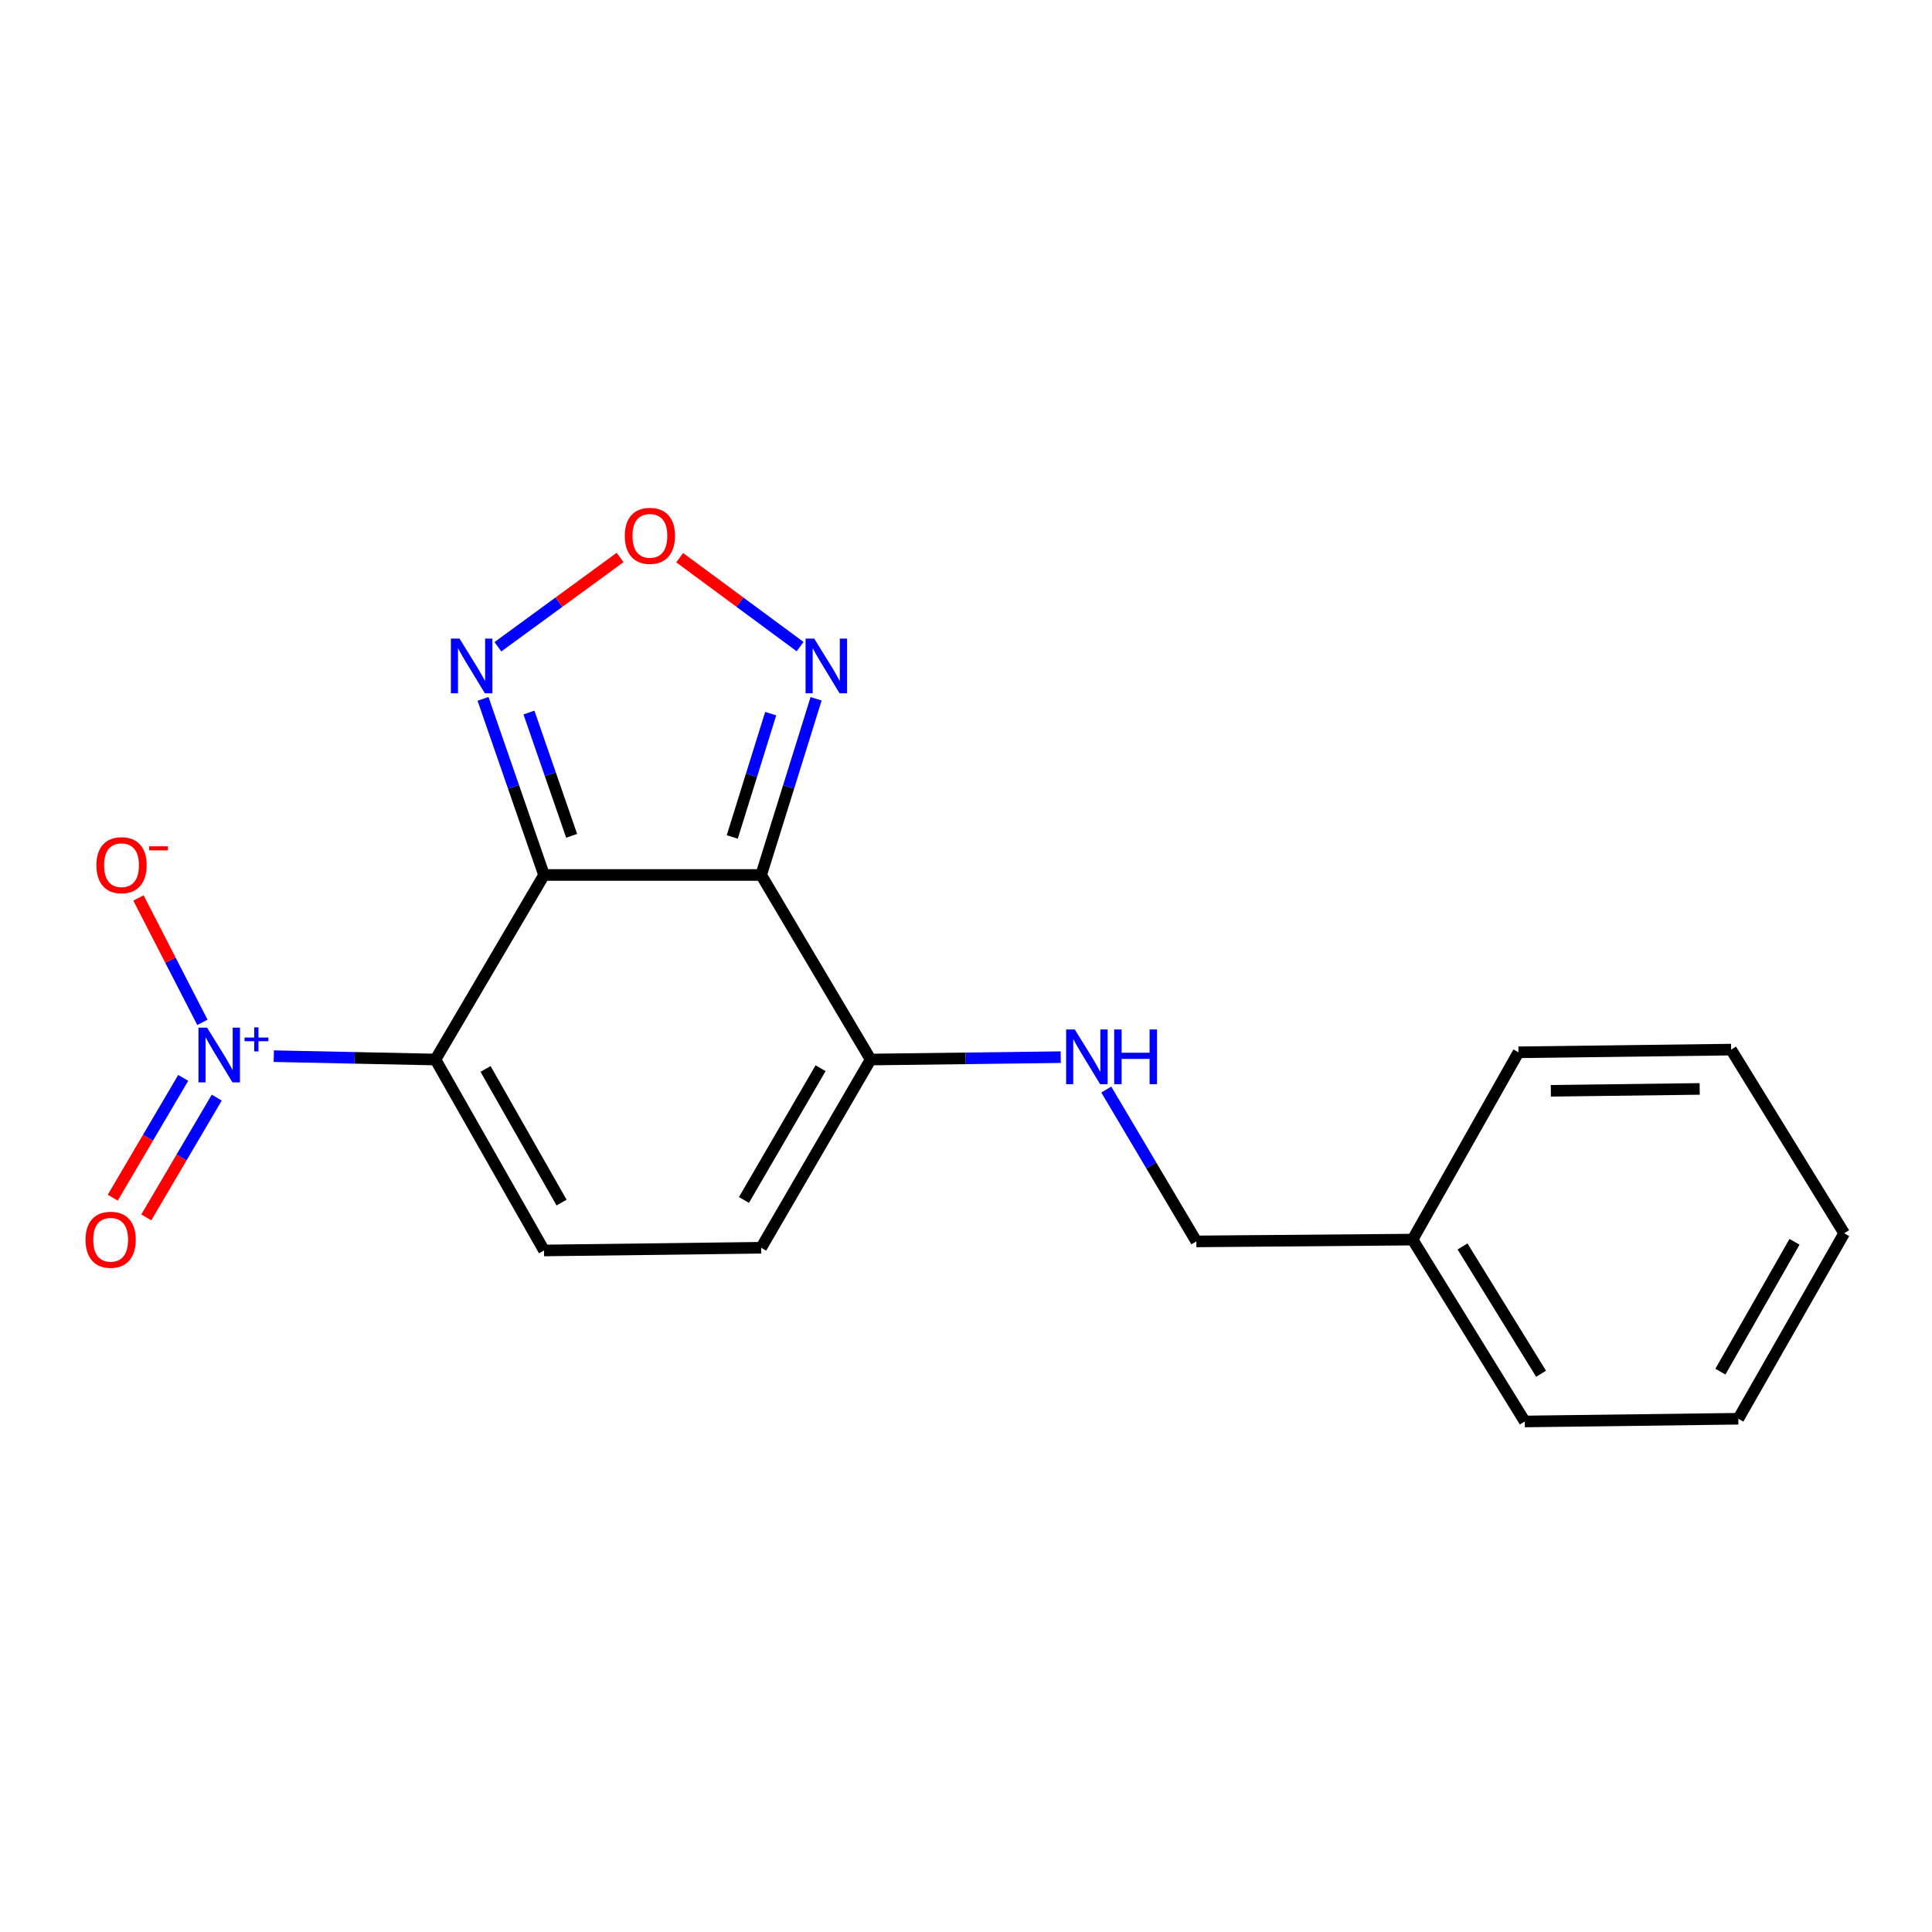 <?xml version='1.0' encoding='iso-8859-1'?>
<svg version='1.1' baseProfile='full'
              xmlns='http://www.w3.org/2000/svg'
                      xmlns:rdkit='http://www.rdkit.org/xml'
                      xmlns:xlink='http://www.w3.org/1999/xlink'
                  xml:space='preserve'
width='1000px' height='1000px' viewBox='0 0 1000 1000'>
<!-- END OF HEADER -->
<rect style='opacity:1.0;fill:#FFFFFF;stroke:none' width='1000' height='1000' x='0' y='0'> </rect>
<path class='bond-0' d='M 281.589,452.887 L 225.384,548.413' style='fill:none;fill-rule:evenodd;stroke:#000000;stroke-width:6px;stroke-linecap:butt;stroke-linejoin:miter;stroke-opacity:1' />
<path class='bond-1' d='M 281.589,452.887 L 393.978,452.887' style='fill:none;fill-rule:evenodd;stroke:#000000;stroke-width:6px;stroke-linecap:butt;stroke-linejoin:miter;stroke-opacity:1' />
<path class='bond-3' d='M 281.589,452.887 L 265.801,407.308' style='fill:none;fill-rule:evenodd;stroke:#000000;stroke-width:6px;stroke-linecap:butt;stroke-linejoin:miter;stroke-opacity:1' />
<path class='bond-3' d='M 265.801,407.308 L 250.012,361.728' style='fill:none;fill-rule:evenodd;stroke:#0000FF;stroke-width:6px;stroke-linecap:butt;stroke-linejoin:miter;stroke-opacity:1' />
<path class='bond-3' d='M 295.885,432.621 L 284.832,400.715' style='fill:none;fill-rule:evenodd;stroke:#000000;stroke-width:6px;stroke-linecap:butt;stroke-linejoin:miter;stroke-opacity:1' />
<path class='bond-3' d='M 284.832,400.715 L 273.78,368.809' style='fill:none;fill-rule:evenodd;stroke:#0000FF;stroke-width:6px;stroke-linecap:butt;stroke-linejoin:miter;stroke-opacity:1' />
<path class='bond-2' d='M 225.384,548.413 L 183.546,547.543' style='fill:none;fill-rule:evenodd;stroke:#000000;stroke-width:6px;stroke-linecap:butt;stroke-linejoin:miter;stroke-opacity:1' />
<path class='bond-2' d='M 183.546,547.543 L 141.708,546.673' style='fill:none;fill-rule:evenodd;stroke:#0000FF;stroke-width:6px;stroke-linecap:butt;stroke-linejoin:miter;stroke-opacity:1' />
<path class='bond-4' d='M 225.384,548.413 L 281.589,647.24' style='fill:none;fill-rule:evenodd;stroke:#000000;stroke-width:6px;stroke-linecap:butt;stroke-linejoin:miter;stroke-opacity:1' />
<path class='bond-4' d='M 251.323,553.28 L 290.667,622.459' style='fill:none;fill-rule:evenodd;stroke:#000000;stroke-width:6px;stroke-linecap:butt;stroke-linejoin:miter;stroke-opacity:1' />
<path class='bond-5' d='M 393.978,452.887 L 408.192,407.293' style='fill:none;fill-rule:evenodd;stroke:#000000;stroke-width:6px;stroke-linecap:butt;stroke-linejoin:miter;stroke-opacity:1' />
<path class='bond-5' d='M 408.192,407.293 L 422.406,361.699' style='fill:none;fill-rule:evenodd;stroke:#0000FF;stroke-width:6px;stroke-linecap:butt;stroke-linejoin:miter;stroke-opacity:1' />
<path class='bond-5' d='M 379.014,433.214 L 388.964,401.298' style='fill:none;fill-rule:evenodd;stroke:#000000;stroke-width:6px;stroke-linecap:butt;stroke-linejoin:miter;stroke-opacity:1' />
<path class='bond-5' d='M 388.964,401.298 L 398.913,369.383' style='fill:none;fill-rule:evenodd;stroke:#0000FF;stroke-width:6px;stroke-linecap:butt;stroke-linejoin:miter;stroke-opacity:1' />
<path class='bond-6' d='M 393.978,452.887 L 450.642,548.413' style='fill:none;fill-rule:evenodd;stroke:#000000;stroke-width:6px;stroke-linecap:butt;stroke-linejoin:miter;stroke-opacity:1' />
<path class='bond-10' d='M 104.763,529.161 L 88.214,496.975' style='fill:none;fill-rule:evenodd;stroke:#0000FF;stroke-width:6px;stroke-linecap:butt;stroke-linejoin:miter;stroke-opacity:1' />
<path class='bond-10' d='M 88.214,496.975 L 71.665,464.789' style='fill:none;fill-rule:evenodd;stroke:#FF0000;stroke-width:6px;stroke-linecap:butt;stroke-linejoin:miter;stroke-opacity:1' />
<path class='bond-11' d='M 94.825,557.91 L 76.59,588.908' style='fill:none;fill-rule:evenodd;stroke:#0000FF;stroke-width:6px;stroke-linecap:butt;stroke-linejoin:miter;stroke-opacity:1' />
<path class='bond-11' d='M 76.59,588.908 L 58.356,619.906' style='fill:none;fill-rule:evenodd;stroke:#FF0000;stroke-width:6px;stroke-linecap:butt;stroke-linejoin:miter;stroke-opacity:1' />
<path class='bond-11' d='M 112.186,568.123 L 93.951,599.12' style='fill:none;fill-rule:evenodd;stroke:#0000FF;stroke-width:6px;stroke-linecap:butt;stroke-linejoin:miter;stroke-opacity:1' />
<path class='bond-11' d='M 93.951,599.12 L 75.716,630.118' style='fill:none;fill-rule:evenodd;stroke:#FF0000;stroke-width:6px;stroke-linecap:butt;stroke-linejoin:miter;stroke-opacity:1' />
<path class='bond-7' d='M 257.713,334.768 L 289.331,311.658' style='fill:none;fill-rule:evenodd;stroke:#0000FF;stroke-width:6px;stroke-linecap:butt;stroke-linejoin:miter;stroke-opacity:1' />
<path class='bond-7' d='M 289.331,311.658 L 320.949,288.548' style='fill:none;fill-rule:evenodd;stroke:#FF0000;stroke-width:6px;stroke-linecap:butt;stroke-linejoin:miter;stroke-opacity:1' />
<path class='bond-20' d='M 281.589,647.24 L 393.978,645.841' style='fill:none;fill-rule:evenodd;stroke:#000000;stroke-width:6px;stroke-linecap:butt;stroke-linejoin:miter;stroke-opacity:1' />
<path class='bond-19' d='M 414.126,334.678 L 382.963,311.665' style='fill:none;fill-rule:evenodd;stroke:#0000FF;stroke-width:6px;stroke-linecap:butt;stroke-linejoin:miter;stroke-opacity:1' />
<path class='bond-19' d='M 382.963,311.665 L 351.801,288.651' style='fill:none;fill-rule:evenodd;stroke:#FF0000;stroke-width:6px;stroke-linecap:butt;stroke-linejoin:miter;stroke-opacity:1' />
<path class='bond-8' d='M 450.642,548.413 L 393.978,645.841' style='fill:none;fill-rule:evenodd;stroke:#000000;stroke-width:6px;stroke-linecap:butt;stroke-linejoin:miter;stroke-opacity:1' />
<path class='bond-8' d='M 424.732,552.901 L 385.067,621.101' style='fill:none;fill-rule:evenodd;stroke:#000000;stroke-width:6px;stroke-linecap:butt;stroke-linejoin:miter;stroke-opacity:1' />
<path class='bond-9' d='M 450.642,548.413 L 499.833,547.798' style='fill:none;fill-rule:evenodd;stroke:#000000;stroke-width:6px;stroke-linecap:butt;stroke-linejoin:miter;stroke-opacity:1' />
<path class='bond-9' d='M 499.833,547.798 L 549.023,547.184' style='fill:none;fill-rule:evenodd;stroke:#0000FF;stroke-width:6px;stroke-linecap:butt;stroke-linejoin:miter;stroke-opacity:1' />
<path class='bond-12' d='M 572.607,563.951 L 595.916,603.252' style='fill:none;fill-rule:evenodd;stroke:#0000FF;stroke-width:6px;stroke-linecap:butt;stroke-linejoin:miter;stroke-opacity:1' />
<path class='bond-12' d='M 595.916,603.252 L 619.226,642.552' style='fill:none;fill-rule:evenodd;stroke:#000000;stroke-width:6px;stroke-linecap:butt;stroke-linejoin:miter;stroke-opacity:1' />
<path class='bond-13' d='M 619.226,642.552 L 731.144,641.612' style='fill:none;fill-rule:evenodd;stroke:#000000;stroke-width:6px;stroke-linecap:butt;stroke-linejoin:miter;stroke-opacity:1' />
<path class='bond-14' d='M 731.144,641.612 L 789.23,735.75' style='fill:none;fill-rule:evenodd;stroke:#000000;stroke-width:6px;stroke-linecap:butt;stroke-linejoin:miter;stroke-opacity:1' />
<path class='bond-14' d='M 756.998,645.156 L 797.658,711.053' style='fill:none;fill-rule:evenodd;stroke:#000000;stroke-width:6px;stroke-linecap:butt;stroke-linejoin:miter;stroke-opacity:1' />
<path class='bond-15' d='M 731.144,641.612 L 785.951,544.665' style='fill:none;fill-rule:evenodd;stroke:#000000;stroke-width:6px;stroke-linecap:butt;stroke-linejoin:miter;stroke-opacity:1' />
<path class='bond-17' d='M 789.23,735.75 L 899.75,734.34' style='fill:none;fill-rule:evenodd;stroke:#000000;stroke-width:6px;stroke-linecap:butt;stroke-linejoin:miter;stroke-opacity:1' />
<path class='bond-16' d='M 785.951,544.665 L 896.012,543.277' style='fill:none;fill-rule:evenodd;stroke:#000000;stroke-width:6px;stroke-linecap:butt;stroke-linejoin:miter;stroke-opacity:1' />
<path class='bond-16' d='M 802.714,564.596 L 879.757,563.625' style='fill:none;fill-rule:evenodd;stroke:#000000;stroke-width:6px;stroke-linecap:butt;stroke-linejoin:miter;stroke-opacity:1' />
<path class='bond-18' d='M 896.012,543.277 L 954.545,638.333' style='fill:none;fill-rule:evenodd;stroke:#000000;stroke-width:6px;stroke-linecap:butt;stroke-linejoin:miter;stroke-opacity:1' />
<path class='bond-21' d='M 899.75,734.34 L 954.545,638.333' style='fill:none;fill-rule:evenodd;stroke:#000000;stroke-width:6px;stroke-linecap:butt;stroke-linejoin:miter;stroke-opacity:1' />
<path class='bond-21' d='M 890.476,709.955 L 928.833,642.75' style='fill:none;fill-rule:evenodd;stroke:#000000;stroke-width:6px;stroke-linecap:butt;stroke-linejoin:miter;stroke-opacity:1' />
<path  class='atom-3' d='M 107.205 531.926
L 116.485 546.926
Q 117.405 548.406, 118.885 551.086
Q 120.365 553.766, 120.445 553.926
L 120.445 531.926
L 124.205 531.926
L 124.205 560.246
L 120.325 560.246
L 110.365 543.846
Q 109.205 541.926, 107.965 539.726
Q 106.765 537.526, 106.405 536.846
L 106.405 560.246
L 102.725 560.246
L 102.725 531.926
L 107.205 531.926
' fill='#0000FF'/>
<path  class='atom-3' d='M 126.581 537.031
L 131.571 537.031
L 131.571 531.777
L 133.788 531.777
L 133.788 537.031
L 138.91 537.031
L 138.91 538.931
L 133.788 538.931
L 133.788 544.211
L 131.571 544.211
L 131.571 538.931
L 126.581 538.931
L 126.581 537.031
' fill='#0000FF'/>
<path  class='atom-4' d='M 237.855 330.546
L 247.135 345.546
Q 248.055 347.026, 249.535 349.706
Q 251.015 352.386, 251.095 352.546
L 251.095 330.546
L 254.855 330.546
L 254.855 358.866
L 250.975 358.866
L 241.015 342.466
Q 239.855 340.546, 238.615 338.346
Q 237.415 336.146, 237.055 335.466
L 237.055 358.866
L 233.375 358.866
L 233.375 330.546
L 237.855 330.546
' fill='#0000FF'/>
<path  class='atom-6' d='M 421.444 330.546
L 430.724 345.546
Q 431.644 347.026, 433.124 349.706
Q 434.604 352.386, 434.684 352.546
L 434.684 330.546
L 438.444 330.546
L 438.444 358.866
L 434.564 358.866
L 424.604 342.466
Q 423.444 340.546, 422.204 338.346
Q 421.004 336.146, 420.644 335.466
L 420.644 358.866
L 416.964 358.866
L 416.964 330.546
L 421.444 330.546
' fill='#0000FF'/>
<path  class='atom-8' d='M 323.385 277.346
Q 323.385 270.546, 326.745 266.746
Q 330.105 262.946, 336.385 262.946
Q 342.665 262.946, 346.025 266.746
Q 349.385 270.546, 349.385 277.346
Q 349.385 284.226, 345.985 288.146
Q 342.585 292.026, 336.385 292.026
Q 330.145 292.026, 326.745 288.146
Q 323.385 284.266, 323.385 277.346
M 336.385 288.826
Q 340.705 288.826, 343.025 285.946
Q 345.385 283.026, 345.385 277.346
Q 345.385 271.786, 343.025 268.986
Q 340.705 266.146, 336.385 266.146
Q 332.065 266.146, 329.705 268.946
Q 327.385 271.746, 327.385 277.346
Q 327.385 283.066, 329.705 285.946
Q 332.065 288.826, 336.385 288.826
' fill='#FF0000'/>
<path  class='atom-10' d='M 556.301 532.854
L 565.581 547.854
Q 566.501 549.334, 567.981 552.014
Q 569.461 554.694, 569.541 554.854
L 569.541 532.854
L 573.301 532.854
L 573.301 561.174
L 569.421 561.174
L 559.461 544.774
Q 558.301 542.854, 557.061 540.654
Q 555.861 538.454, 555.501 537.774
L 555.501 561.174
L 551.821 561.174
L 551.821 532.854
L 556.301 532.854
' fill='#0000FF'/>
<path  class='atom-10' d='M 576.701 532.854
L 580.541 532.854
L 580.541 544.894
L 595.021 544.894
L 595.021 532.854
L 598.861 532.854
L 598.861 561.174
L 595.021 561.174
L 595.021 548.094
L 580.541 548.094
L 580.541 561.174
L 576.701 561.174
L 576.701 532.854
' fill='#0000FF'/>
<path  class='atom-11' d='M 49.899 447.82
Q 49.899 441.02, 53.259 437.22
Q 56.619 433.42, 62.899 433.42
Q 69.179 433.42, 72.539 437.22
Q 75.899 441.02, 75.899 447.82
Q 75.899 454.7, 72.499 458.62
Q 69.099 462.5, 62.899 462.5
Q 56.659 462.5, 53.259 458.62
Q 49.899 454.74, 49.899 447.82
M 62.899 459.3
Q 67.219 459.3, 69.539 456.42
Q 71.899 453.5, 71.899 447.82
Q 71.899 442.26, 69.539 439.46
Q 67.219 436.62, 62.899 436.62
Q 58.579 436.62, 56.219 439.42
Q 53.899 442.22, 53.899 447.82
Q 53.899 453.54, 56.219 456.42
Q 58.579 459.3, 62.899 459.3
' fill='#FF0000'/>
<path  class='atom-11' d='M 77.219 438.042
L 86.908 438.042
L 86.908 440.154
L 77.219 440.154
L 77.219 438.042
' fill='#FF0000'/>
<path  class='atom-12' d='M 44.271 641.692
Q 44.271 634.892, 47.631 631.092
Q 50.991 627.292, 57.271 627.292
Q 63.551 627.292, 66.911 631.092
Q 70.271 634.892, 70.271 641.692
Q 70.271 648.572, 66.871 652.492
Q 63.471 656.372, 57.271 656.372
Q 51.031 656.372, 47.631 652.492
Q 44.271 648.612, 44.271 641.692
M 57.271 653.172
Q 61.591 653.172, 63.911 650.292
Q 66.271 647.372, 66.271 641.692
Q 66.271 636.132, 63.911 633.332
Q 61.591 630.492, 57.271 630.492
Q 52.951 630.492, 50.591 633.292
Q 48.271 636.092, 48.271 641.692
Q 48.271 647.412, 50.591 650.292
Q 52.951 653.172, 57.271 653.172
' fill='#FF0000'/>
</svg>
